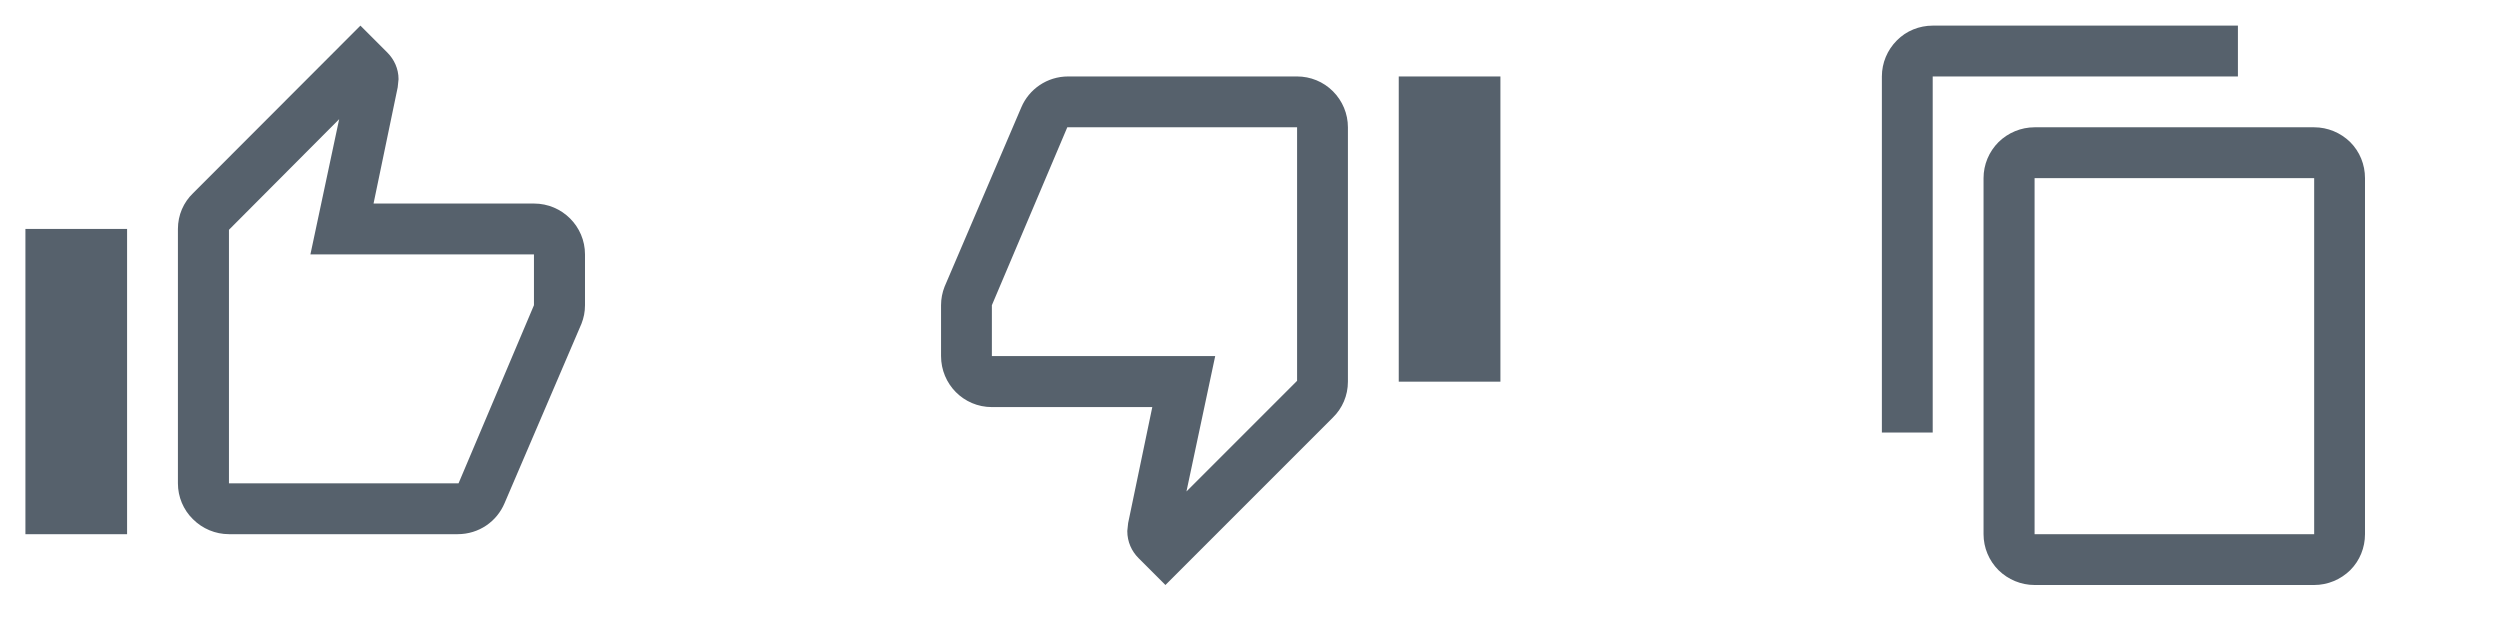 <?xml version="1.0" encoding="utf-8"?>
<svg xmlns="http://www.w3.org/2000/svg" fill="none" height="100%" overflow="visible" preserveAspectRatio="none" style="display: block;" viewBox="0 0 12 3" width="100%">
<g id="Tools">
<g clip-path="url(#clip0_0_7571)" id="thumb-up-outline">
<path d="M0.61 1.099V2.564H0.122V1.099H0.61ZM1.099 2.564C1.034 2.564 0.972 2.538 0.926 2.492C0.88 2.447 0.854 2.385 0.854 2.32V1.099C0.854 1.032 0.881 0.971 0.927 0.927L1.73 0.123L1.859 0.252C1.892 0.285 1.913 0.33 1.913 0.38L1.909 0.419L1.793 0.977H2.563C2.699 0.977 2.808 1.087 2.808 1.221V1.465C2.808 1.497 2.802 1.526 2.791 1.554L2.422 2.415C2.385 2.503 2.299 2.564 2.197 2.564H1.099ZM1.099 2.32H2.201L2.563 1.465V1.221H1.49L1.628 0.572L1.099 1.103V2.32Z" fill="#56616C" id="Vector"/>
</g>
<g clip-path="url(#clip1_0_7571)" id="thumb-down-outline">
<path d="M6.714 1.832V0.367H7.202V1.832H6.714ZM6.226 0.367C6.29 0.367 6.352 0.392 6.398 0.438C6.444 0.484 6.47 0.546 6.47 0.611V1.832C6.47 1.899 6.443 1.96 6.398 2.004L5.594 2.808L5.465 2.679C5.432 2.646 5.411 2.601 5.411 2.549L5.415 2.511L5.531 1.954H4.761C4.625 1.954 4.517 1.844 4.517 1.709V1.465C4.517 1.434 4.523 1.404 4.534 1.376L4.902 0.516C4.939 0.428 5.026 0.367 5.127 0.367H6.226ZM6.226 0.611H5.123L4.761 1.465V1.709H5.833L5.695 2.359L6.226 1.828V0.611Z" fill="#56616C" id="Vector_2"/>
</g>
<g clip-path="url(#clip2_0_7571)" id="content-copy">
<path d="M11.108 2.564H9.766V0.855H11.108M11.108 0.611H9.766C9.701 0.611 9.639 0.637 9.593 0.682C9.547 0.728 9.521 0.79 9.521 0.855V2.564C9.521 2.629 9.547 2.691 9.593 2.737C9.639 2.782 9.701 2.808 9.766 2.808H11.108C11.173 2.808 11.235 2.782 11.281 2.737C11.327 2.691 11.352 2.629 11.352 2.564V0.855C11.352 0.79 11.327 0.728 11.281 0.682C11.235 0.637 11.173 0.611 11.108 0.611ZM10.742 0.123H9.277C9.213 0.123 9.15 0.148 9.105 0.194C9.059 0.24 9.033 0.302 9.033 0.367V2.076H9.277V0.367H10.742V0.123Z" fill="#56616C" id="Vector_3"/>
</g>
</g>
<defs>
<clipPath id="clip0_0_7571">
<rect fill="white" height="2.93" width="2.93"/>
</clipPath>
<clipPath id="clip1_0_7571">
<rect fill="white" height="2.93" transform="translate(4.395)" width="2.93"/>
</clipPath>
<clipPath id="clip2_0_7571">
<rect fill="white" height="2.93" transform="translate(8.789)" width="2.93"/>
</clipPath>
</defs>
</svg>